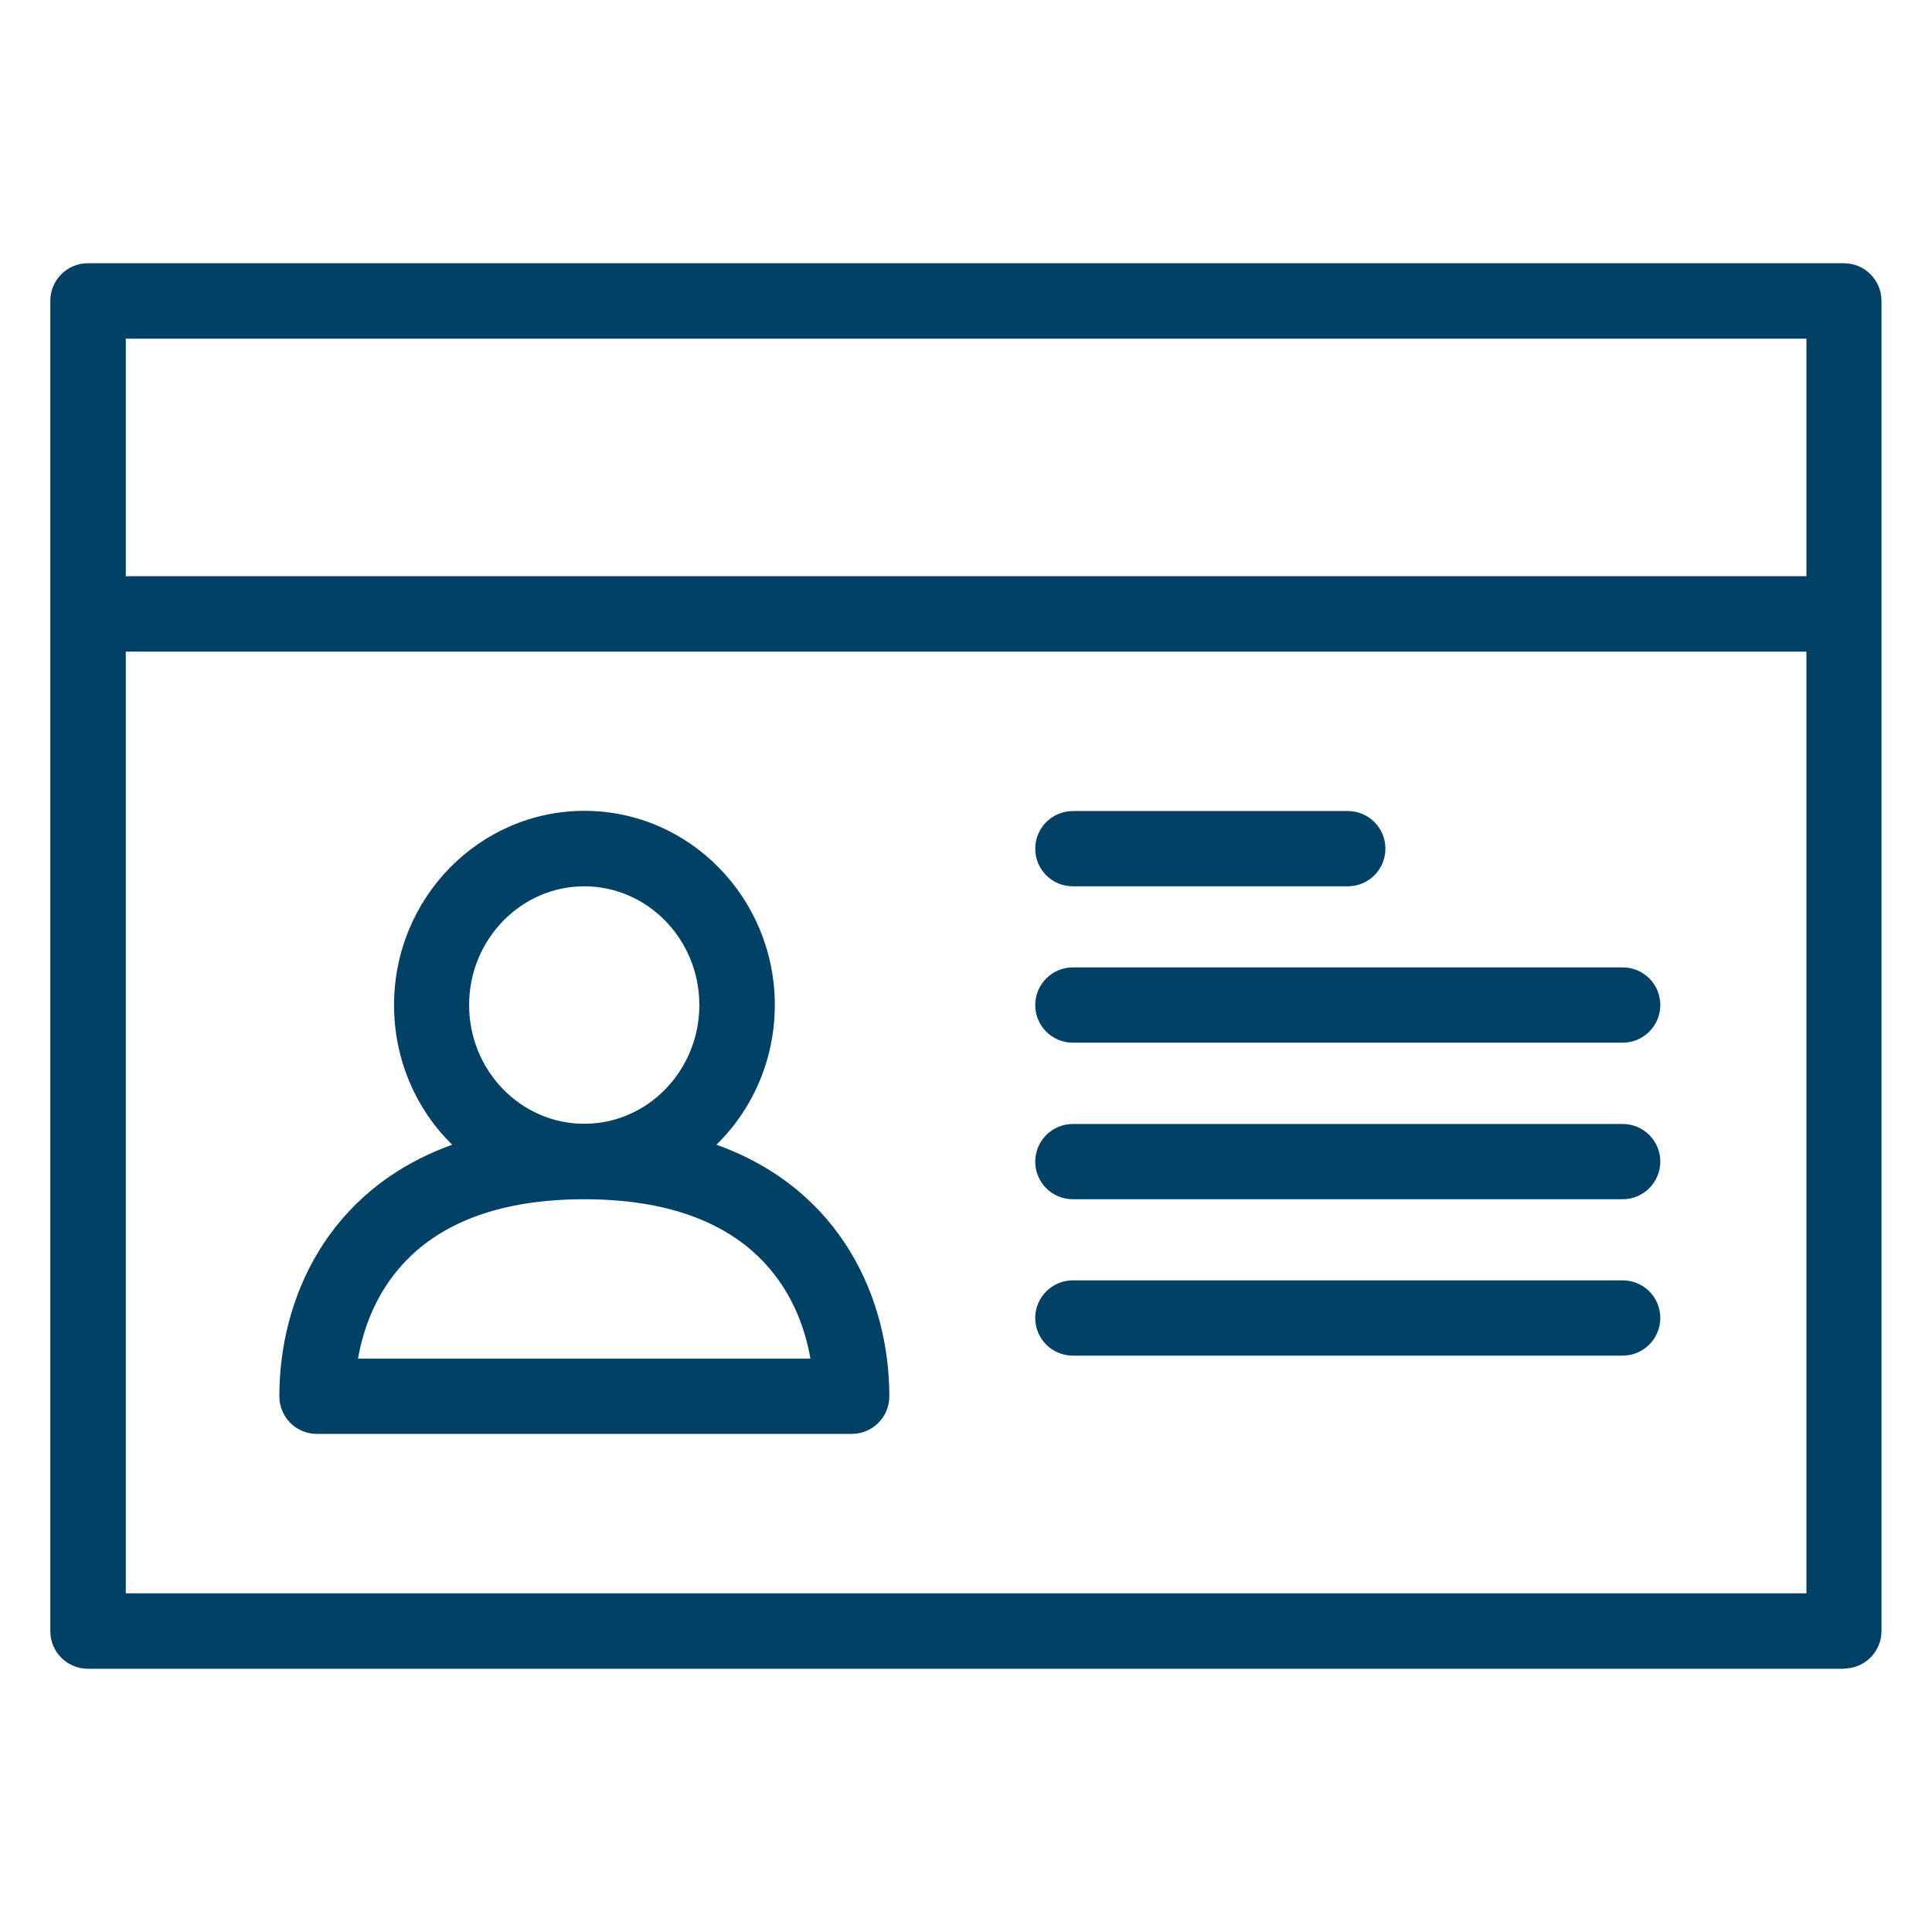 <?xml version="1.0" encoding="UTF-8"?>
<svg id="Layer_1" data-name="Layer 1" xmlns="http://www.w3.org/2000/svg" viewBox="0 0 96 96">
  <defs>
    <style>
      .cls-1 {
        fill: #004165;
        stroke-width: 0px;
      }
    </style>
  </defs>
  <path class="cls-1" d="M91.63,82.92H4.37c-1.04,0-1.87-.84-1.87-1.87V14.95c0-1.04.84-1.87,1.87-1.87h87.25c1.04,0,1.87.84,1.87,1.87v66.09c0,1.04-.84,1.87-1.87,1.87ZM6.25,79.17h83.51v-46.79H6.25v46.79ZM6.25,28.63h83.51v-11.8H6.25v11.8ZM42.31,71.25H15.75c-1.04,0-1.87-.84-1.87-1.87,0-4.82,2.37-10.26,8.59-12.5-1.79-1.75-2.89-4.22-2.89-6.94,0-5.32,4.24-9.65,9.46-9.65s9.46,4.33,9.46,9.65c0,2.72-1.11,5.19-2.9,6.94,6.22,2.23,8.59,7.68,8.59,12.5,0,1.04-.84,1.87-1.87,1.87ZM17.79,67.51h22.48c-.54-3.09-2.75-7.92-11.24-7.92s-10.7,4.83-11.24,7.92ZM29.03,44.04c-3.15,0-5.72,2.65-5.72,5.9s2.56,5.9,5.72,5.9,5.72-2.65,5.72-5.9c0-3.26-2.57-5.9-5.72-5.9ZM80.63,67.36h-27.32c-1.04,0-1.87-.84-1.87-1.87s.84-1.87,1.87-1.87h27.32c1.04,0,1.87.84,1.87,1.87s-.84,1.87-1.87,1.87ZM80.63,59.59h-27.32c-1.04,0-1.87-.84-1.87-1.87s.84-1.87,1.87-1.87h27.32c1.04,0,1.87.84,1.87,1.87s-.84,1.87-1.87,1.87ZM80.63,51.81h-27.32c-1.04,0-1.87-.84-1.87-1.87s.84-1.87,1.87-1.87h27.32c1.04,0,1.87.84,1.87,1.87s-.84,1.87-1.87,1.87ZM66.97,44.04h-13.66c-1.04,0-1.87-.84-1.87-1.87s.84-1.87,1.87-1.87h13.66c1.04,0,1.87.84,1.87,1.87,0,1.04-.84,1.87-1.87,1.87Z"/>
</svg>
